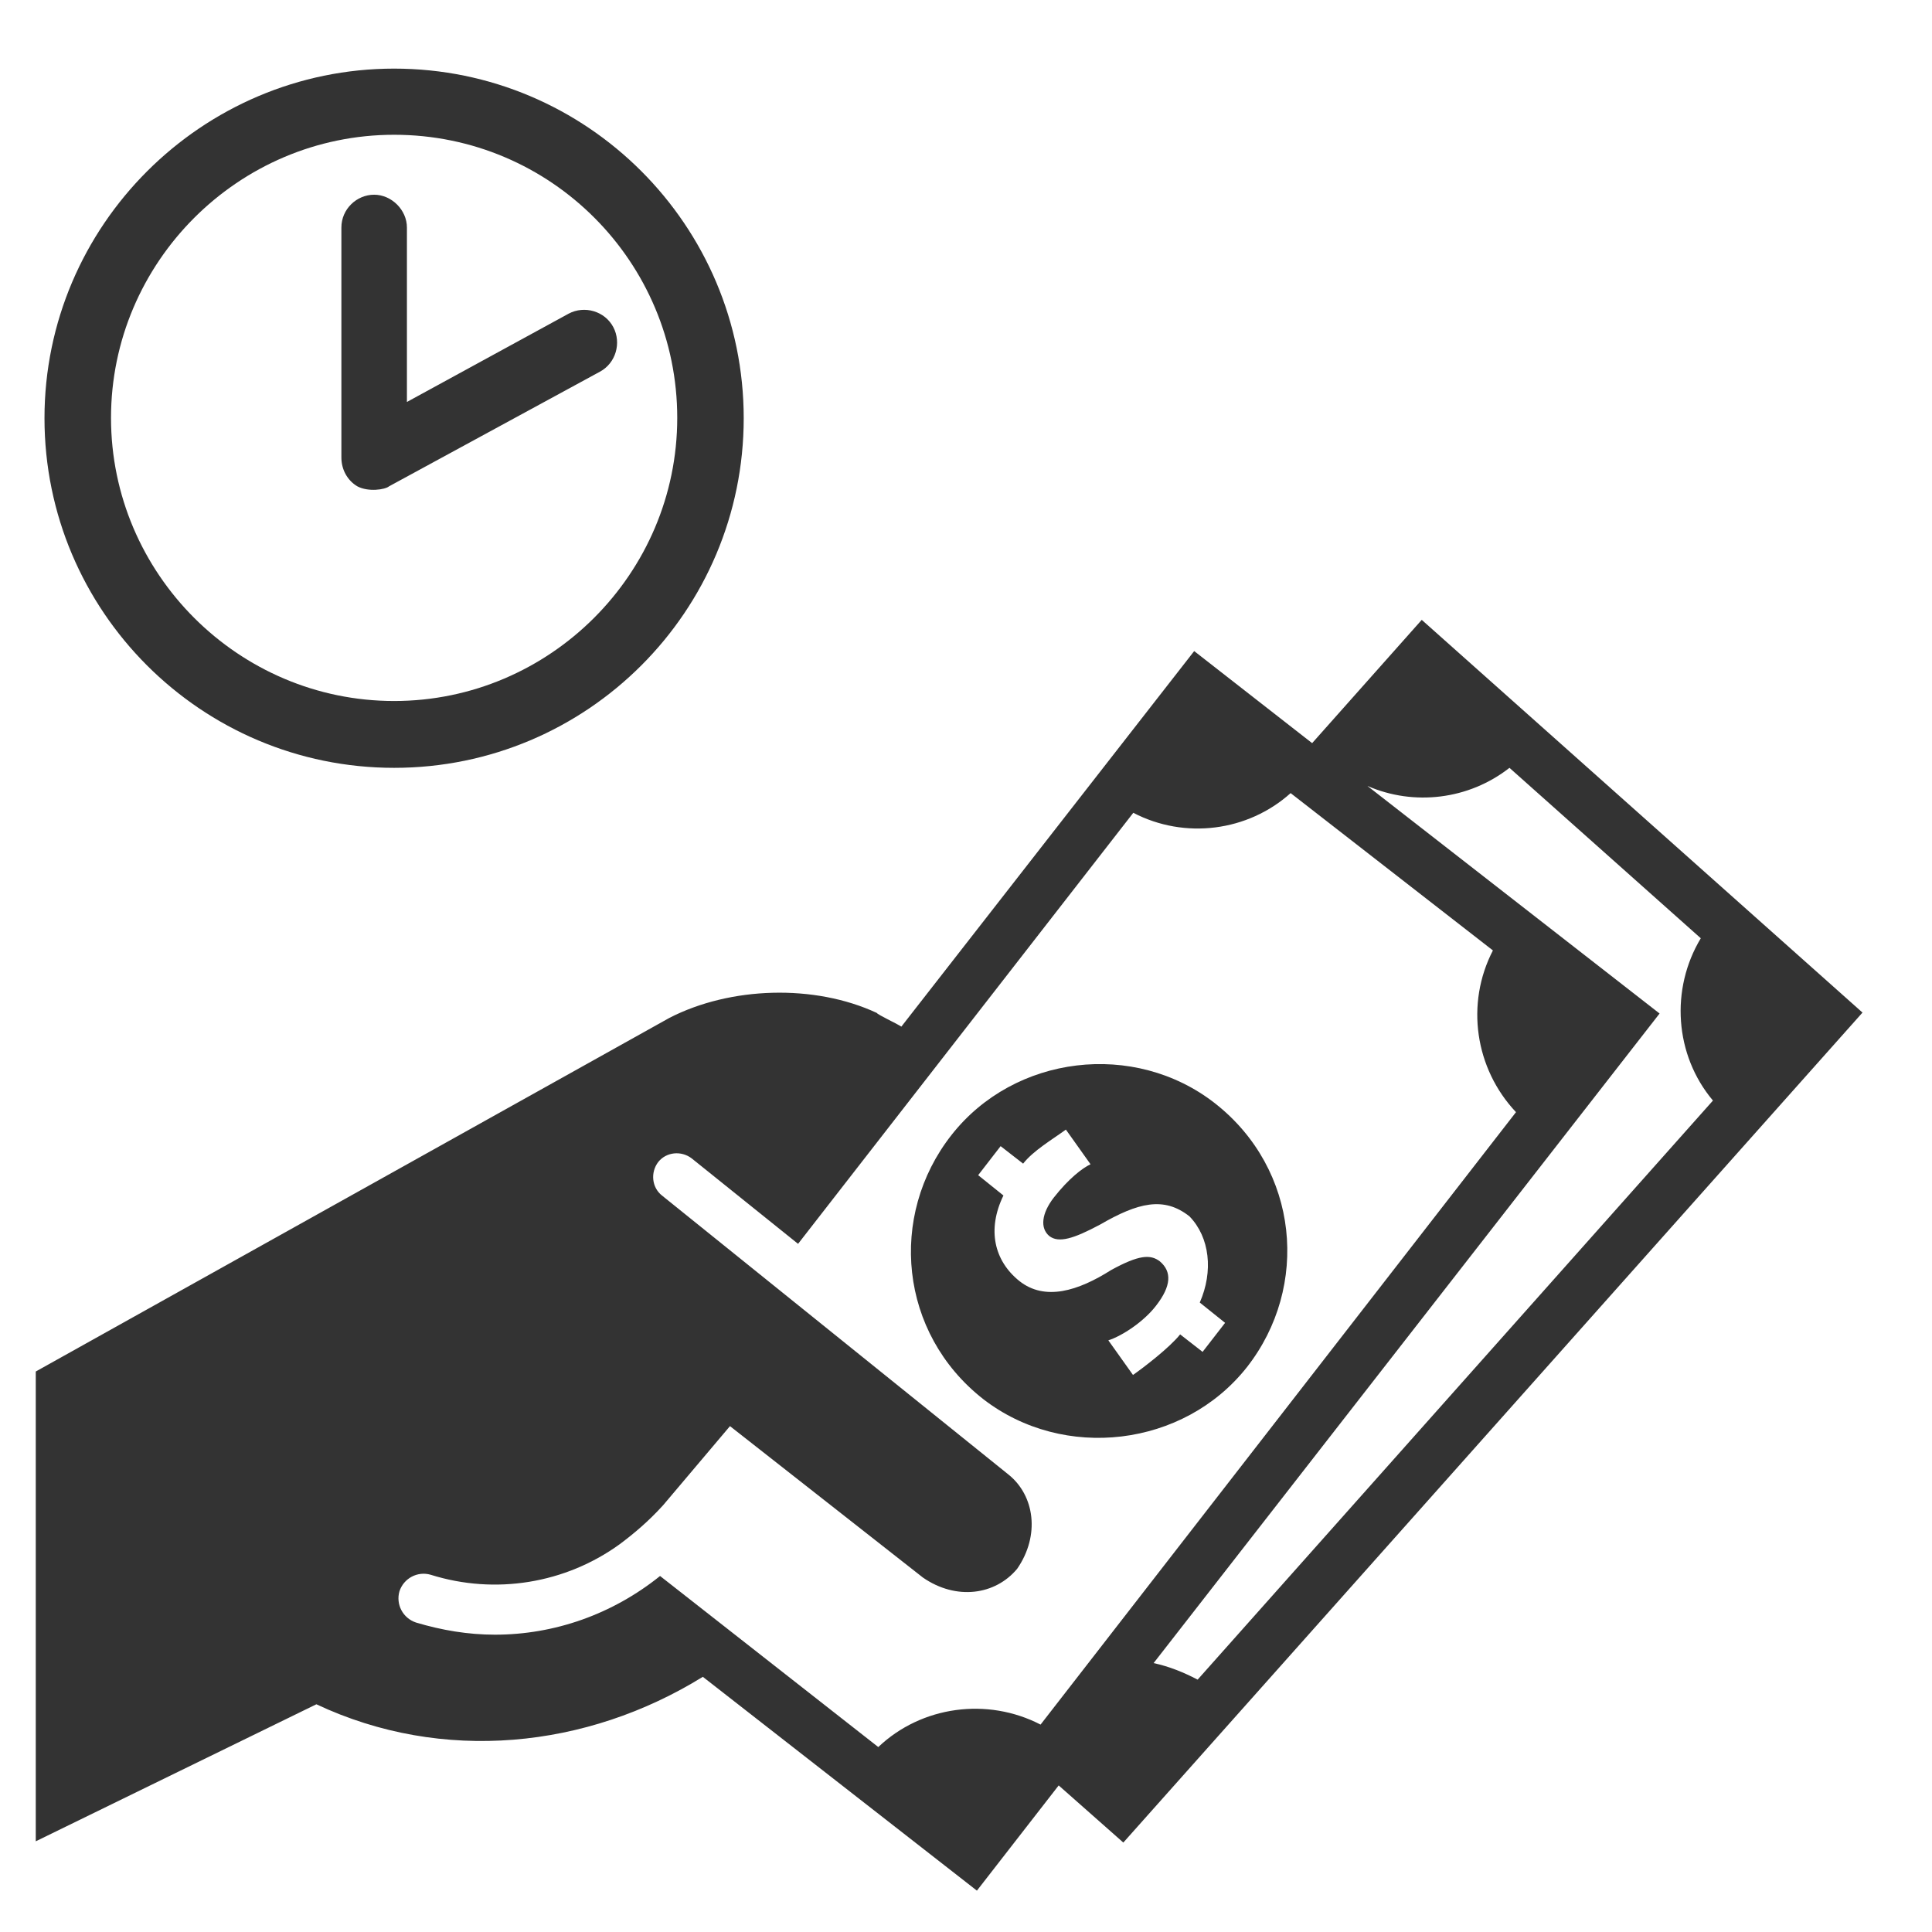 <svg width="37" height="37" viewBox="0 0 37 37" fill="none" xmlns="http://www.w3.org/2000/svg">
<g clip-path="url(#clip0_524_111)">
<path d="M7.548 14.705C3.853 14.705 0.852 11.704 0.852 8.009C0.852 4.315 3.871 1.314 7.548 1.314C11.242 1.314 14.243 4.315 14.243 8.009C14.243 11.704 11.248 14.705 7.548 14.705ZM7.548 2.581C4.565 2.581 2.126 5.02 2.126 8.003C2.126 10.986 4.565 13.425 7.548 13.425C10.531 13.425 12.97 10.986 12.97 8.003C12.97 5.02 10.555 2.581 7.548 2.581ZM23.88 26.183C25.088 24.64 24.878 22.393 23.27 21.131C21.728 19.924 19.426 20.199 18.219 21.741C17.011 23.283 17.22 25.531 18.828 26.793C20.371 27.988 22.672 27.713 23.88 26.183ZM19.522 24.533C19.038 24.144 18.9 23.546 19.217 22.895L18.733 22.506L19.163 21.95L19.594 22.285C19.791 22.034 20.15 21.825 20.413 21.633L20.885 22.297C20.73 22.369 20.466 22.572 20.18 22.937C19.946 23.241 19.916 23.522 20.096 23.672C20.275 23.809 20.556 23.726 21.07 23.451C21.794 23.032 22.29 22.907 22.78 23.295C23.169 23.696 23.24 24.347 22.977 24.945L23.462 25.334L23.031 25.89L22.601 25.555C22.403 25.806 21.895 26.195 21.698 26.332L21.226 25.669C21.489 25.585 21.907 25.31 22.14 25.005C22.433 24.628 22.445 24.353 22.212 24.156C22.033 24.019 21.812 24.031 21.279 24.323C20.646 24.724 20.012 24.921 19.522 24.533ZM6.842 9.313C6.651 9.199 6.538 8.99 6.538 8.763V4.357C6.538 4.004 6.831 3.729 7.165 3.729C7.5 3.729 7.793 4.022 7.793 4.357V7.698L10.89 6.007C11.194 5.845 11.583 5.959 11.745 6.264C11.906 6.569 11.792 6.957 11.488 7.119L7.452 9.313C7.375 9.378 7.052 9.426 6.842 9.313ZM27.228 11.871L25.129 14.232L22.87 12.469L17.262 19.661C17.149 19.589 16.82 19.439 16.79 19.398C15.594 18.842 13.986 18.895 12.821 19.493L0.685 26.266V35.263L6.059 32.639C8.475 33.775 11.236 33.488 13.46 32.113L18.709 36.208L20.275 34.193L21.513 35.287L35.669 19.392L27.228 11.871ZM19.928 33.028C18.912 32.502 17.651 32.669 16.82 33.458L12.641 30.182C11.727 30.917 10.615 31.306 9.479 31.306C8.965 31.306 8.463 31.222 7.966 31.073C7.715 30.989 7.578 30.726 7.65 30.475C7.733 30.224 7.996 30.086 8.247 30.158C9.485 30.547 10.83 30.326 11.87 29.572C12.133 29.375 12.414 29.142 12.701 28.825L13.98 27.312L17.675 30.212C18.314 30.654 19.062 30.547 19.48 30.044C19.922 29.405 19.815 28.64 19.313 28.239L12.677 22.895C12.48 22.739 12.456 22.452 12.605 22.255C12.761 22.058 13.048 22.034 13.245 22.183L15.284 23.821L21.704 15.566C22.69 16.08 23.898 15.924 24.717 15.189L28.591 18.202C28.065 19.218 28.244 20.462 29.033 21.299L19.928 33.028ZM22.093 31.85L31.783 19.41L26.188 15.052C27.078 15.44 28.13 15.315 28.908 14.705L32.572 17.969C31.986 18.943 32.07 20.205 32.805 21.077L22.936 32.167C22.672 32.029 22.397 31.916 22.093 31.85Z" fill="#333333"/>
</g>
<defs>
<clipPath id="clip0_524_111">
<rect width="36" height="36" fill="white" transform="translate(0.177 0.716)"/>
</clipPath>
</defs>
</svg>
